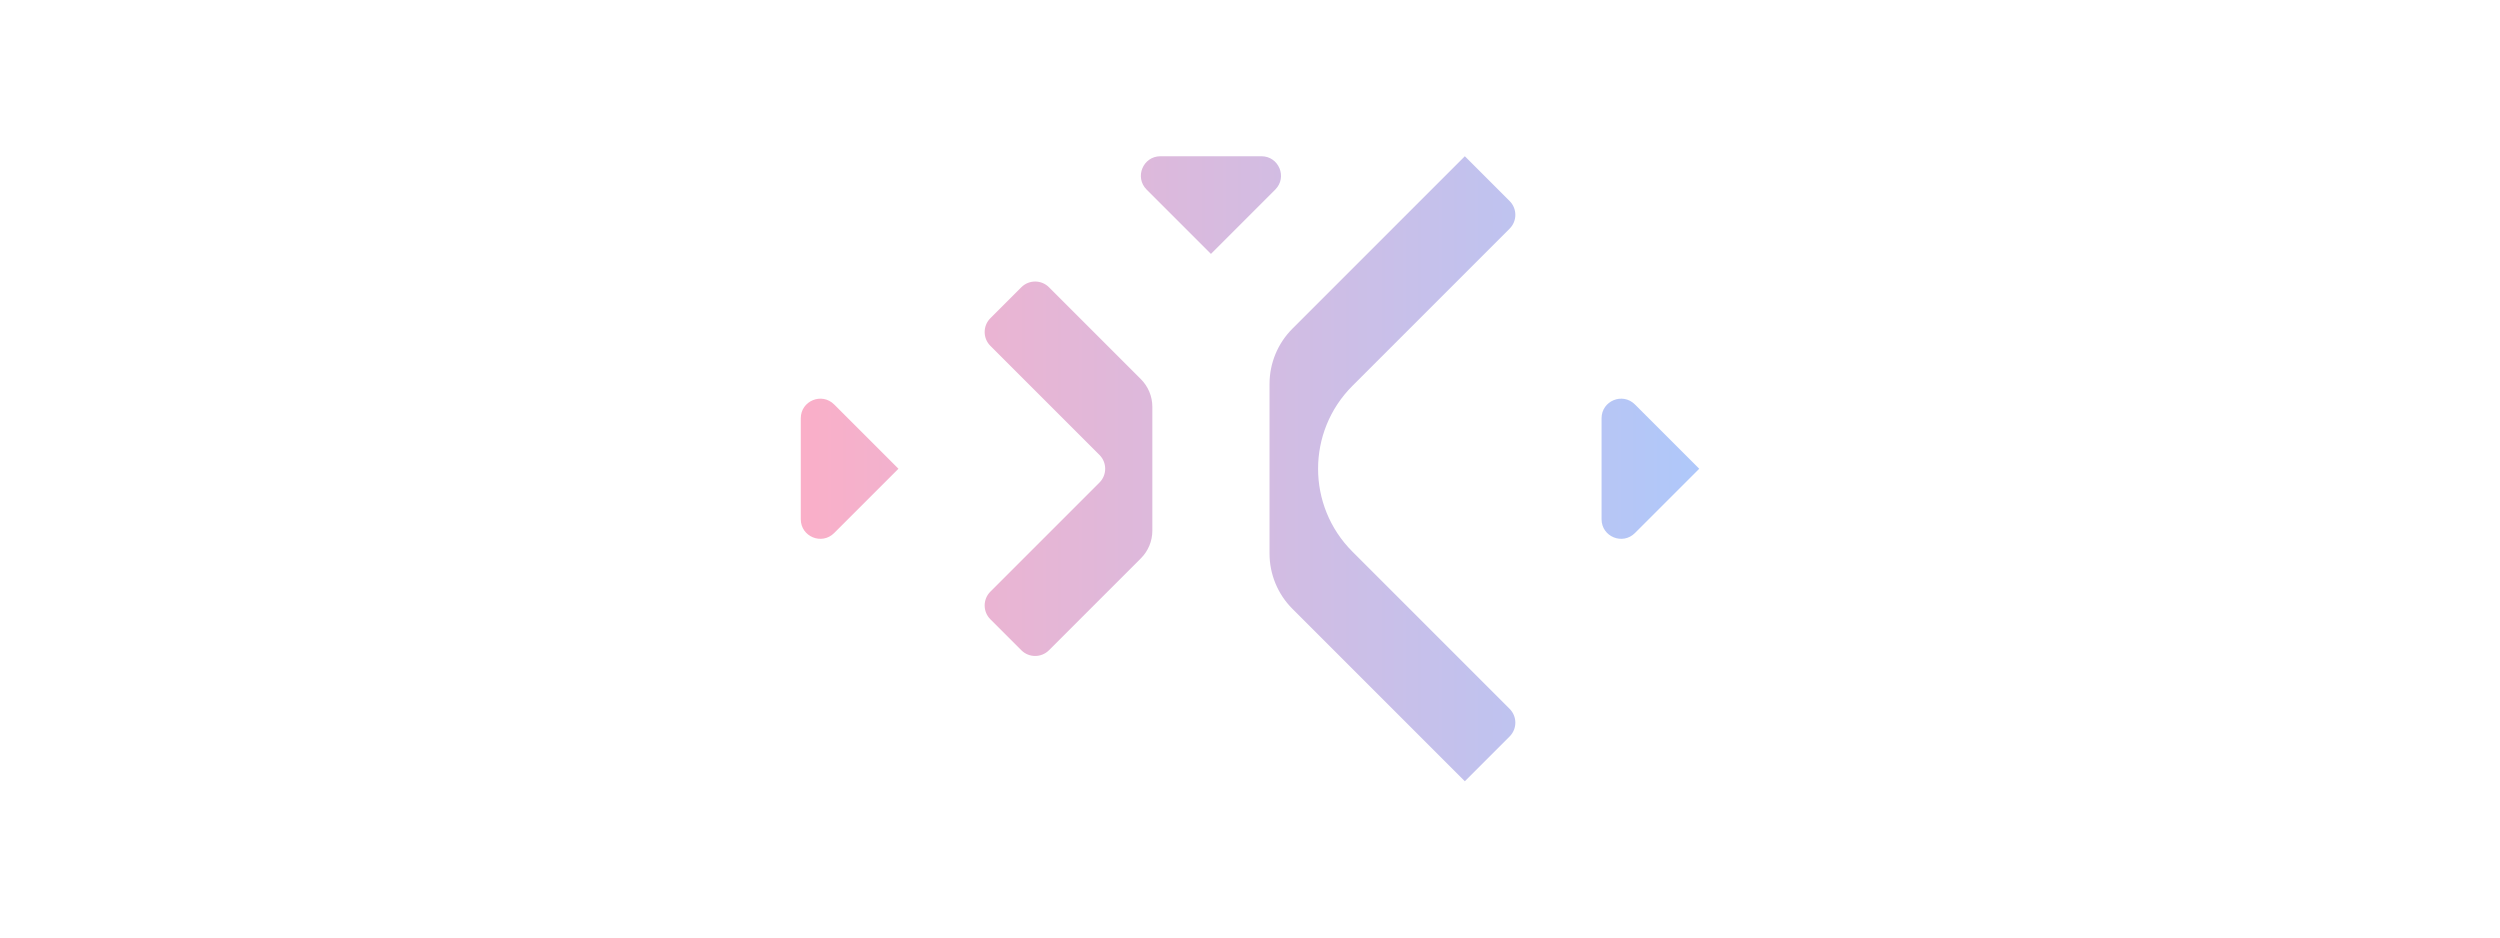 <svg width="128" height="48" viewBox="0 0 128 48" fill="none" xmlns="http://www.w3.org/2000/svg">
  <path d="M75 8L77.293 10.293C77.683 10.683 77.683 11.317 77.293 11.707L69.243 19.757C66.9 22.101 66.9 25.899 69.243 28.243L77.293 36.293C77.683 36.683 77.683 37.317 77.293 37.707L75 40L66.172 31.172C65.421 30.421 65 29.404 65 28.343V19.657C65 18.596 65.421 17.579 66.172 16.828L75 8Z" fill="url(#paint0_linear_2184_1815)"/>
  <path d="M46 24L42.707 27.293C42.077 27.923 41 27.477 41 26.586V21.414C41 20.523 42.077 20.077 42.707 20.707L46 24Z" fill="url(#paint1_linear_2184_1815)"/>
  <path d="M87 24L83.707 27.293C83.077 27.923 82 27.477 82 26.586V21.414C82 20.523 83.077 20.077 83.707 20.707L87 24Z" fill="url(#paint2_linear_2184_1815)"/>
  <path d="M53.707 14.707C53.317 14.317 52.683 14.317 52.293 14.707L50.707 16.293C50.317 16.683 50.317 17.317 50.707 17.707L56.293 23.293C56.683 23.683 56.683 24.317 56.293 24.707L50.707 30.293C50.317 30.683 50.317 31.317 50.707 31.707L52.293 33.293C52.683 33.683 53.317 33.683 53.707 33.293L58.414 28.586C58.789 28.211 59 27.702 59 27.172V20.828C59 20.298 58.789 19.789 58.414 19.414L53.707 14.707Z" fill="url(#paint3_linear_2184_1815)"/>
  <path d="M62 13L58.707 9.707C58.077 9.077 58.523 8 59.414 8H64.586C65.477 8 65.923 9.077 65.293 9.707L62 13Z" fill="url(#paint4_linear_2184_1815)"/>
  <defs>
    <linearGradient id="paint0_linear_2184_1815" x1="41" y1="24" x2="87" y2="24" gradientUnits="userSpaceOnUse">
      <stop stop-color="#faafc8"/>
      <stop offset="1" stop-color="#afc8fa"/>
    </linearGradient>
    <linearGradient id="paint1_linear_2184_1815" x1="41" y1="24" x2="87" y2="24" gradientUnits="userSpaceOnUse">
      <stop stop-color="#faafc8"/>
      <stop offset="1" stop-color="#afc8fa"/>
    </linearGradient>
    <linearGradient id="paint2_linear_2184_1815" x1="41" y1="24" x2="87" y2="24" gradientUnits="userSpaceOnUse">
      <stop stop-color="#faafc8"/>
      <stop offset="1" stop-color="#afc8fa"/>
    </linearGradient>
    <linearGradient id="paint3_linear_2184_1815" x1="41" y1="24" x2="87" y2="24" gradientUnits="userSpaceOnUse">
      <stop stop-color="#faafc8"/>
      <stop offset="1" stop-color="#afc8fa"/>
    </linearGradient>
    <linearGradient id="paint4_linear_2184_1815" x1="41" y1="24" x2="87" y2="24" gradientUnits="userSpaceOnUse">
      <stop stop-color="#faafc8"/>
      <stop offset="1" stop-color="#afc8fa"/>
    </linearGradient>
  </defs>
</svg>
